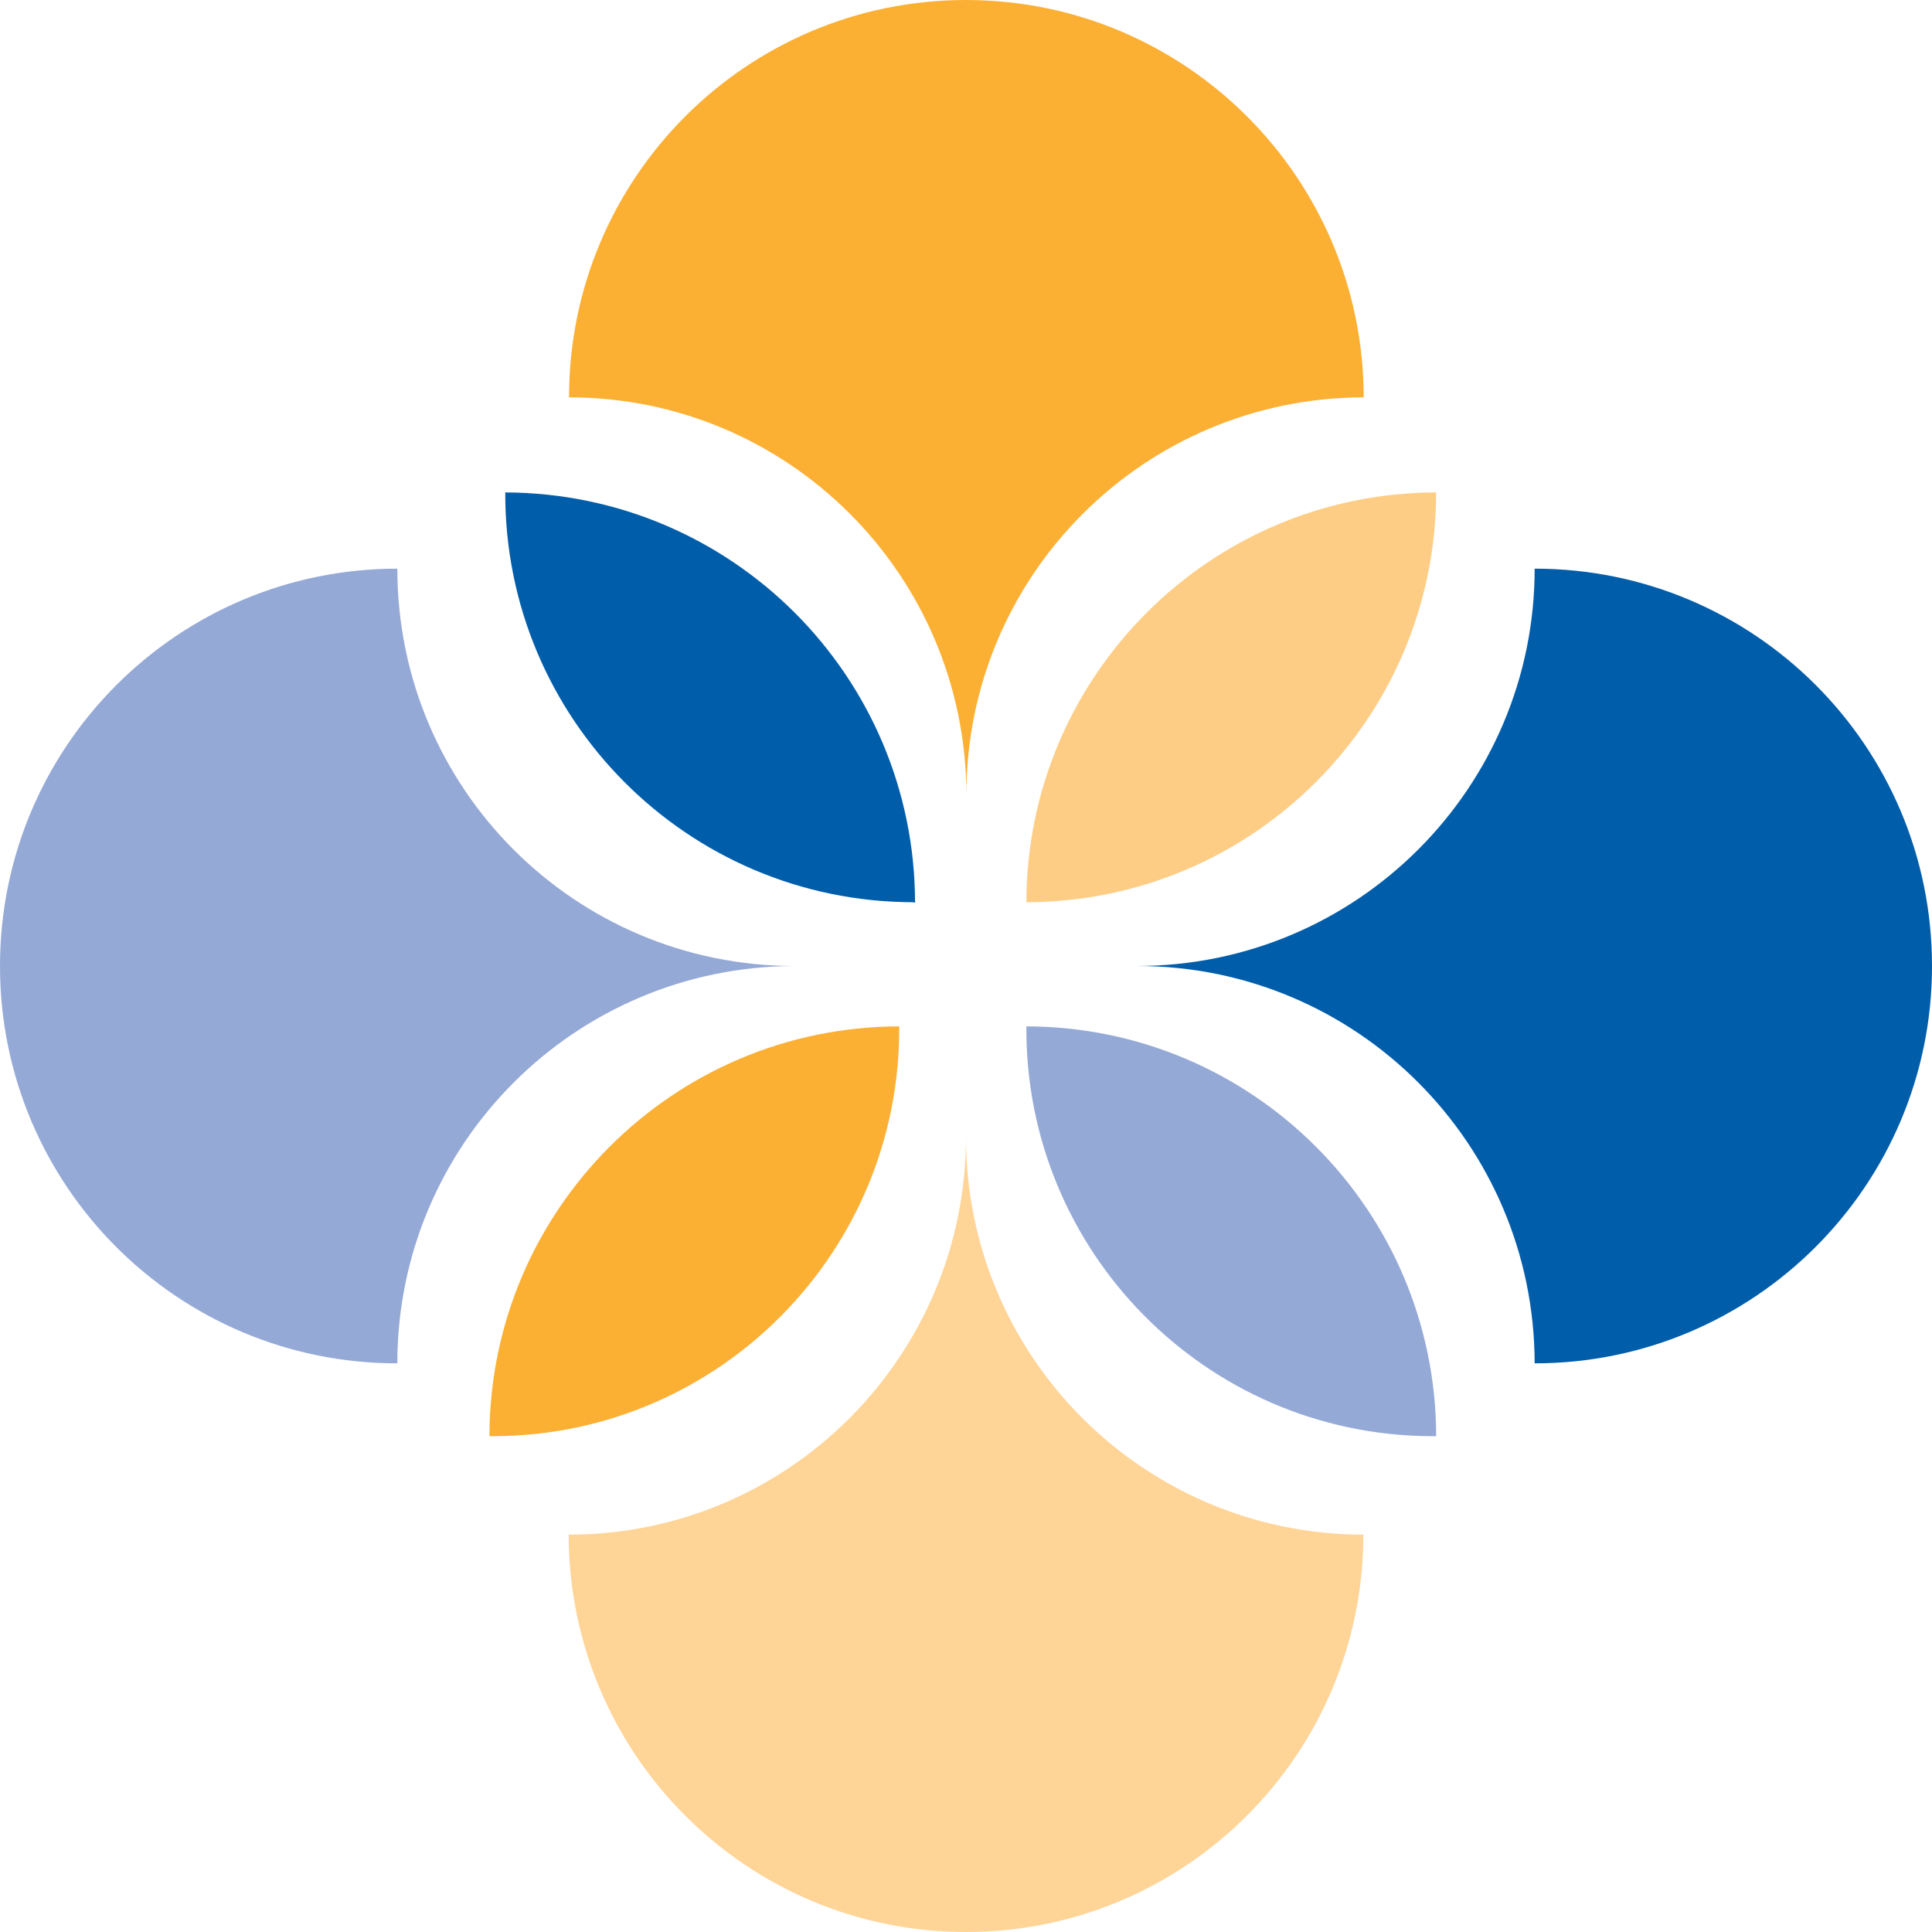 <?xml version="1.0" encoding="UTF-8"?>
<!-- Generator: Adobe Illustrator 23.0.5, SVG Export Plug-In . SVG Version: 6.00 Build 0)  -->
<svg xmlns="http://www.w3.org/2000/svg" xmlns:xlink="http://www.w3.org/1999/xlink" version="1.1" id="Layer_1" x="0px" y="0px" viewBox="0 0 512 512" style="enable-background:new 0 0 512 512;" xml:space="preserve">
<style type="text/css">
	.st0{fill:#FBB034;}
	.st1{fill:#FFD497;}
	.st2{fill:#005DAA;}
	.st3{fill:#95A9D6;}
	.st4{fill:#FECD85;}
</style>
<g id="favicon" transform="translate(-0.1)">
	<path id="Path_20483" class="st0" d="M256.1,0C198,0,150.9,47.1,150.9,105.3l0,0c58.1,0,105.2,47.1,105.3,105.3l0,0   c0-58.1,47.1-105.2,105.3-105.3C361.4,47.1,314.2,0,256.1,0"></path>
	<path id="Path_20484" class="st1" d="M256.1,512c-58.1,0-105.2-47.1-105.3-105.3l0,0c58.1,0,105.2-47.1,105.3-105.3l0,0   c0,58.1,47.1,105.2,105.3,105.3C361.4,464.9,314.2,512,256.1,512"></path>
	<path id="Path_20485" class="st2" d="M406.8,150.7L406.8,150.7c0,58.1-47.1,105.2-105.3,105.3l0,0c58.1,0,105.2,47.1,105.3,105.3   l0,0c58.1,0,105.3-47.1,105.3-105.3S465,150.7,406.8,150.7"></path>
	<path id="Path_20486" class="st3" d="M380.7,380.6C380.6,320.7,332,272.1,272.1,272l0,0c-0.4,59.5,47.5,108.2,107,108.6   C379.7,380.6,380.2,380.6,380.7,380.6L380.7,380.6"></path>
	<path id="Path_20487" class="st0" d="M129.8,380.6c0.1-59.9,48.7-108.5,108.6-108.6l0,0c0.4,59.5-47.5,108.2-107,108.6   C130.9,380.6,130.3,380.6,129.8,380.6L129.8,380.6"></path>
	<path id="Path_20488" class="st3" d="M105.4,150.7C47.3,150.7,0.1,197.8,0.1,256s47.1,105.3,105.2,105.3c0,0,0,0,0.1,0l0,0   c0-58.1,47.1-105.2,105.3-105.3l0,0C152.5,256,105.4,208.9,105.4,150.7"></path>
	<path id="Path_20489" class="st4" d="M380.7,130.5L380.7,130.5c-59.9,0.1-108.5,48.7-108.6,108.6l0,0   C332,239,380.6,190.5,380.7,130.5"></path>
	<path id="Path_20490" class="st2" d="M242.6,239.2C242.5,179.2,194,130.7,134,130.5l0,0c-0.2,59.8,48.2,108.5,108.1,108.6   C242.3,239.2,242.5,239.2,242.6,239.2L242.6,239.2"></path>
</g>
</svg>
